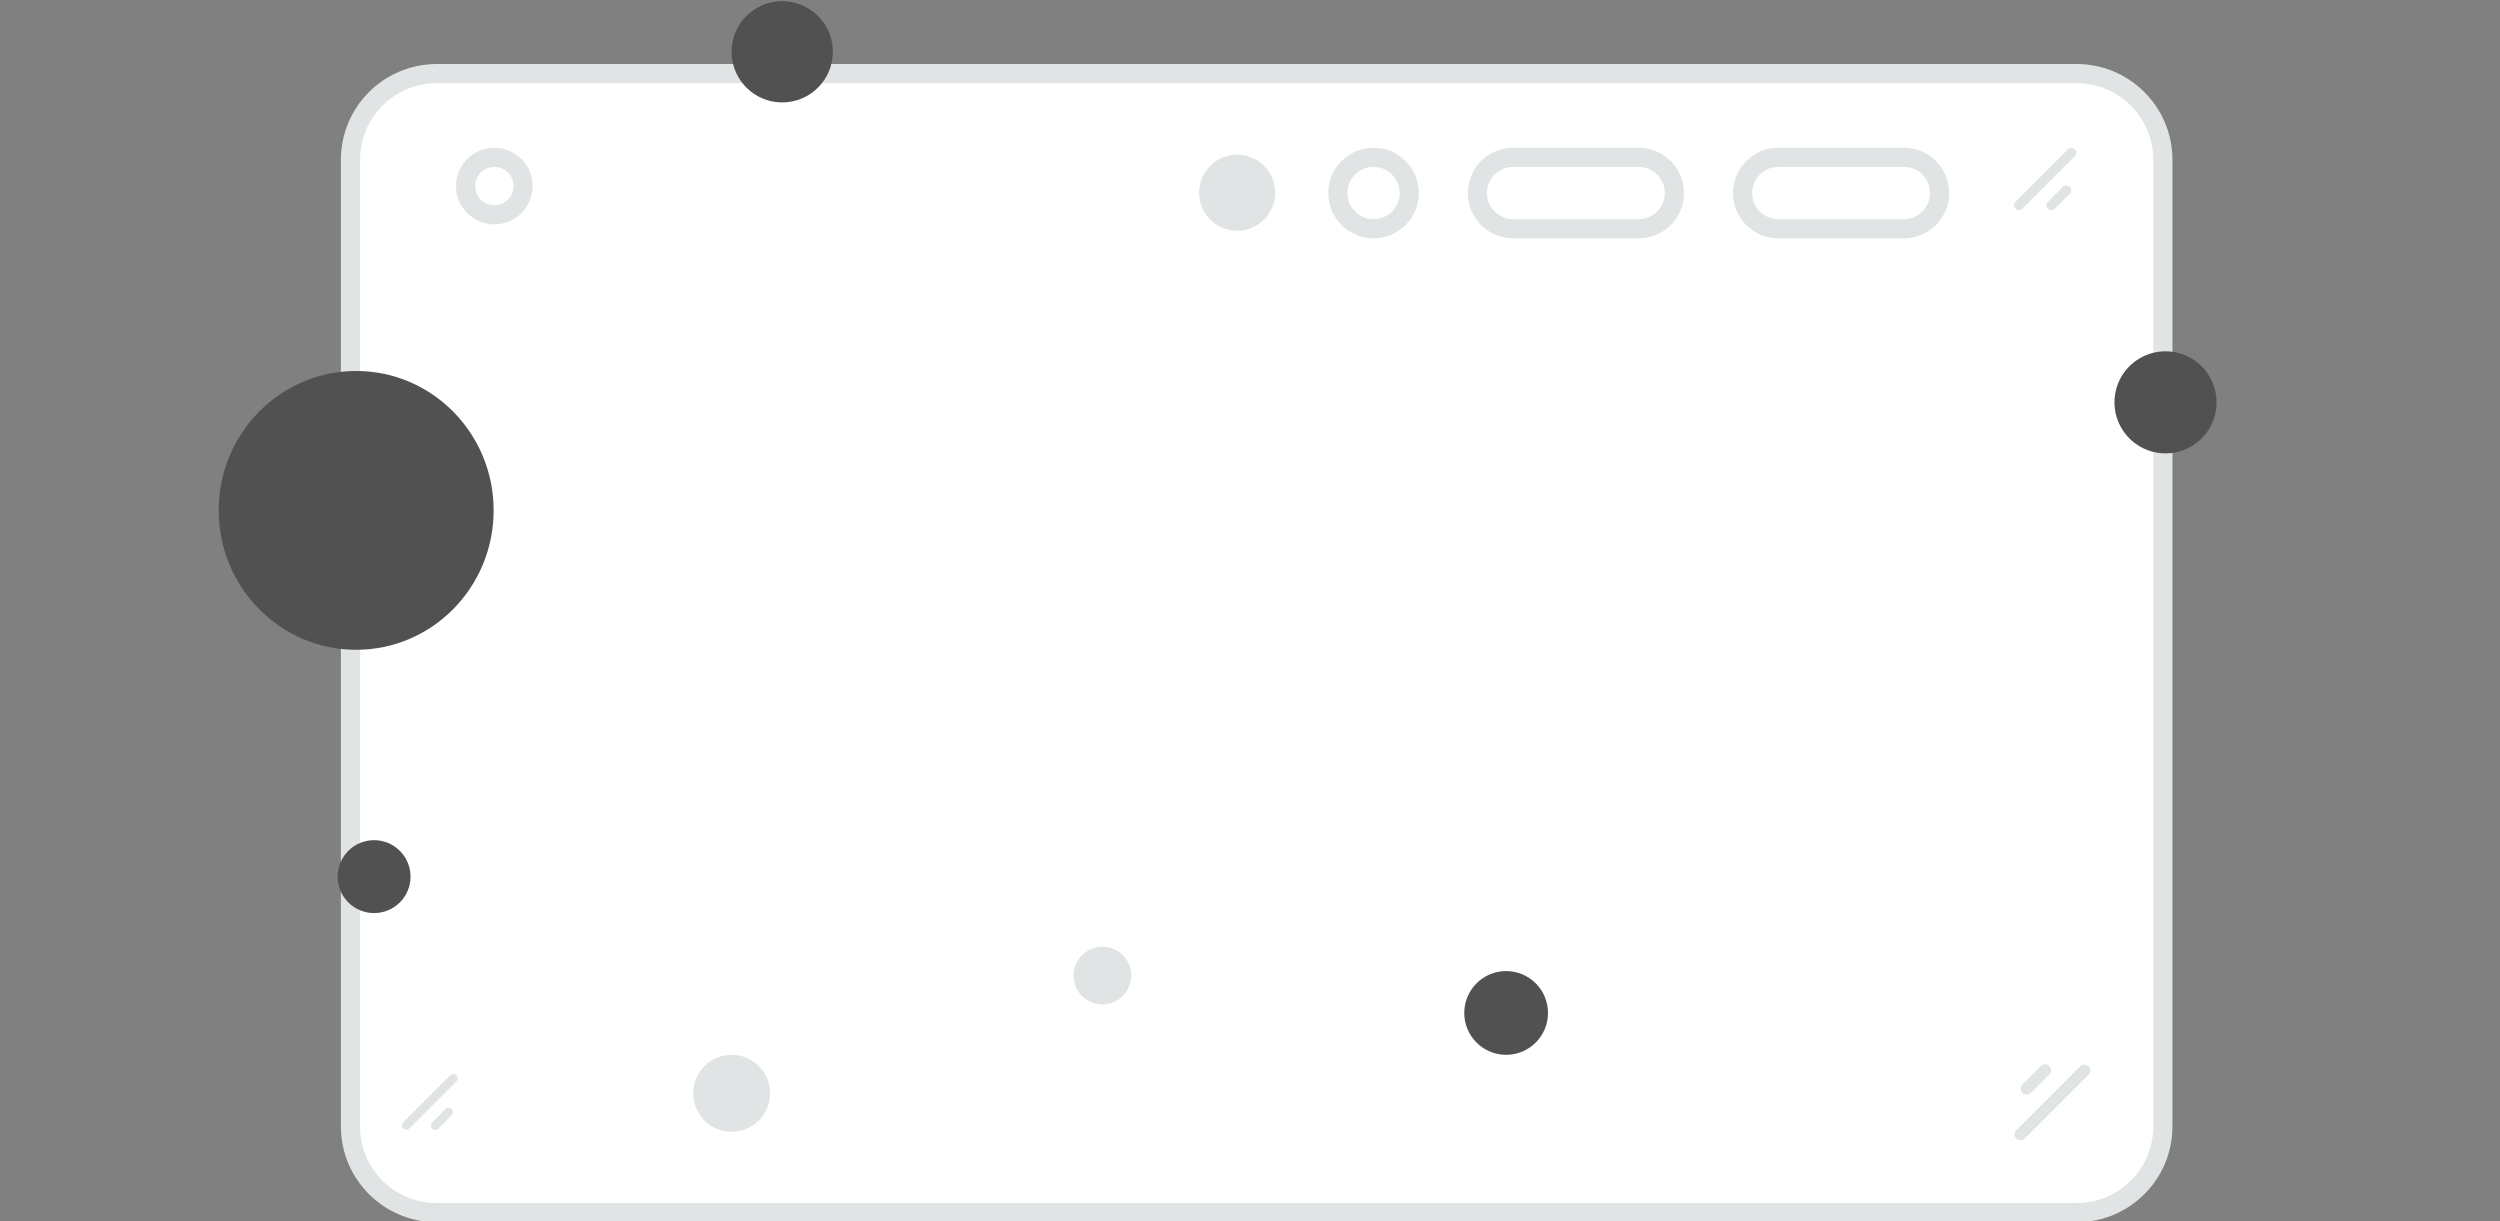 <svg width="522" height="255" viewBox="0 0 522 255" fill="none" xmlns="http://www.w3.org/2000/svg">
<rect x="0" y="0" width="522" height="255" fill="#808080" stroke="none"/>
<g clip-path="url(#clip0_3811_132183)">
<path d="M433.596 15.367H91.19C81.242 15.367 73.177 23.432 73.177 33.38V235.186C73.177 245.134 81.242 253.199 91.19 253.199H433.596C443.544 253.199 451.609 245.134 451.609 235.186V33.38C451.609 23.432 443.544 15.367 433.596 15.367Z" fill="white" stroke="#E1E4E5" stroke-width="4"/>
<path d="M397.529 32.852H371.303C367.186 32.852 363.848 36.189 363.848 40.307C363.848 44.424 367.186 47.762 371.303 47.762H397.529C401.646 47.762 404.984 44.424 404.984 40.307C404.984 36.189 401.646 32.852 397.529 32.852Z" fill="white" stroke="#E1E4E5" stroke-width="4"/>
<path d="M342.163 32.852H315.937C311.819 32.852 308.481 36.189 308.481 40.307C308.481 44.424 311.819 47.762 315.937 47.762H342.163C346.28 47.762 349.618 44.424 349.618 40.307C349.618 36.189 346.28 32.852 342.163 32.852Z" fill="white" stroke="#E1E4E5" stroke-width="4"/>
<path d="M294.252 40.307C294.252 36.189 290.914 32.852 286.797 32.852C282.68 32.852 279.342 36.189 279.342 40.307C279.342 44.424 282.68 47.762 286.797 47.762C290.914 47.762 294.252 44.424 294.252 40.307Z" fill="white" stroke="#E1E4E5" stroke-width="4"/>
<path d="M109.214 38.85C109.214 35.537 106.528 32.852 103.215 32.852C99.902 32.852 97.217 35.537 97.217 38.85C97.217 42.163 99.902 44.848 103.215 44.848C106.528 44.848 109.214 42.163 109.214 38.85Z" fill="white" stroke="#E1E4E5" stroke-width="4"/>
<path d="M78.109 175.427C82.313 175.427 85.721 178.835 85.721 183.04C85.721 187.244 82.313 190.652 78.109 190.652C73.904 190.652 70.496 187.244 70.496 183.04C70.496 178.835 73.904 175.427 78.109 175.427Z" fill="#515151"/>
<path d="M457.487 93.24C452.388 96.183 445.869 94.436 442.926 89.338C439.982 84.24 441.729 77.721 446.827 74.777C451.926 71.834 458.445 73.58 461.388 78.679C464.332 83.777 462.585 90.296 457.487 93.24Z" fill="#515151"/>
<path d="M258.316 48.182C253.929 48.182 250.372 44.625 250.372 40.237C250.372 35.85 253.929 32.293 258.316 32.293C262.704 32.293 266.261 35.85 266.261 40.237C266.261 44.625 262.704 48.182 258.316 48.182Z" fill="#E1E4E5"/>
<path d="M163.326 21.387C169.166 21.387 173.899 16.653 173.899 10.813C173.899 4.974 169.166 0.24 163.326 0.24C157.487 0.24 152.753 4.974 152.753 10.813C152.753 16.653 157.487 21.387 163.326 21.387Z" fill="#515151"/>
<path d="M314.48 202.762C309.652 202.762 305.738 206.676 305.738 211.504C305.738 216.332 309.652 220.246 314.48 220.246C319.309 220.246 323.223 216.332 323.223 211.504C323.223 206.676 319.309 202.762 314.48 202.762Z" fill="#515151"/>
<path d="M152.775 236.317C148.338 236.317 144.74 232.719 144.74 228.281C144.74 223.844 148.338 220.246 152.775 220.246C157.213 220.246 160.811 223.844 160.811 228.281C160.811 232.719 157.213 236.317 152.775 236.317Z" fill="#E1E4E5"/>
<path d="M233.197 198.487C236.077 200.15 237.064 203.833 235.401 206.713C233.739 209.593 230.056 210.58 227.176 208.917C224.296 207.254 223.309 203.571 224.972 200.691C226.635 197.811 230.317 196.825 233.197 198.487Z" fill="#E1E4E5"/>
<path d="M431.788 31.171L420.836 42.123C420.437 42.522 420.437 43.169 420.835 43.568C421.234 43.967 421.881 43.967 422.28 43.568L433.232 32.615C433.631 32.216 433.631 31.57 433.233 31.171C432.834 30.772 432.187 30.772 431.788 31.171Z" fill="#E1E4E5"/>
<path d="M430.716 39.014L427.557 42.172C427.158 42.571 427.158 43.218 427.557 43.617C427.956 44.016 428.603 44.015 429.002 43.617L432.16 40.458C432.559 40.059 432.559 39.412 432.16 39.014C431.761 38.615 431.115 38.615 430.716 39.014Z" fill="#E1E4E5"/>
<path d="M93.991 224.534L84.191 234.335C83.834 234.691 83.834 235.27 84.191 235.626L84.191 235.627C84.548 235.984 85.126 235.984 85.483 235.627L95.284 225.826C95.641 225.47 95.641 224.891 95.284 224.534L95.283 224.534C94.927 224.177 94.348 224.177 93.991 224.534Z" fill="#E1E4E5"/>
<path d="M93.032 231.551L90.206 234.377C89.849 234.734 89.849 235.313 90.206 235.669L90.206 235.67C90.563 236.027 91.141 236.027 91.498 235.67L94.325 232.843C94.681 232.486 94.681 231.908 94.325 231.551L94.324 231.551C93.968 231.194 93.389 231.194 93.032 231.551Z" fill="#E1E4E5"/>
<path d="M422.75 237.736L436.087 224.399C436.573 223.913 436.573 223.126 436.087 222.64C435.602 222.155 434.814 222.155 434.329 222.64L420.991 235.978C420.506 236.463 420.506 237.251 420.991 237.736C421.477 238.222 422.264 238.222 422.75 237.736Z" fill="#E1E4E5"/>
<path d="M424.056 228.189L427.903 224.342C428.389 223.857 428.389 223.069 427.903 222.584C427.417 222.098 426.63 222.098 426.144 222.584L422.298 226.43C421.812 226.916 421.812 227.703 422.298 228.189C422.783 228.675 423.571 228.675 424.056 228.189Z" fill="#E1E4E5"/>
<path fill-rule="evenodd" clip-rule="evenodd" d="M74.368 135.677C58.516 135.677 45.664 122.644 45.664 106.569C45.664 90.494 58.516 77.461 74.368 77.461C90.219 77.461 103.071 90.494 103.071 106.569C103.071 122.644 90.219 135.677 74.368 135.677Z" fill="#515151"/>
</g>
<defs>
<clipPath id="clip0_3811_132183">
<rect width="522" height="255" fill="white"/>
</clipPath>
</defs>
</svg>
